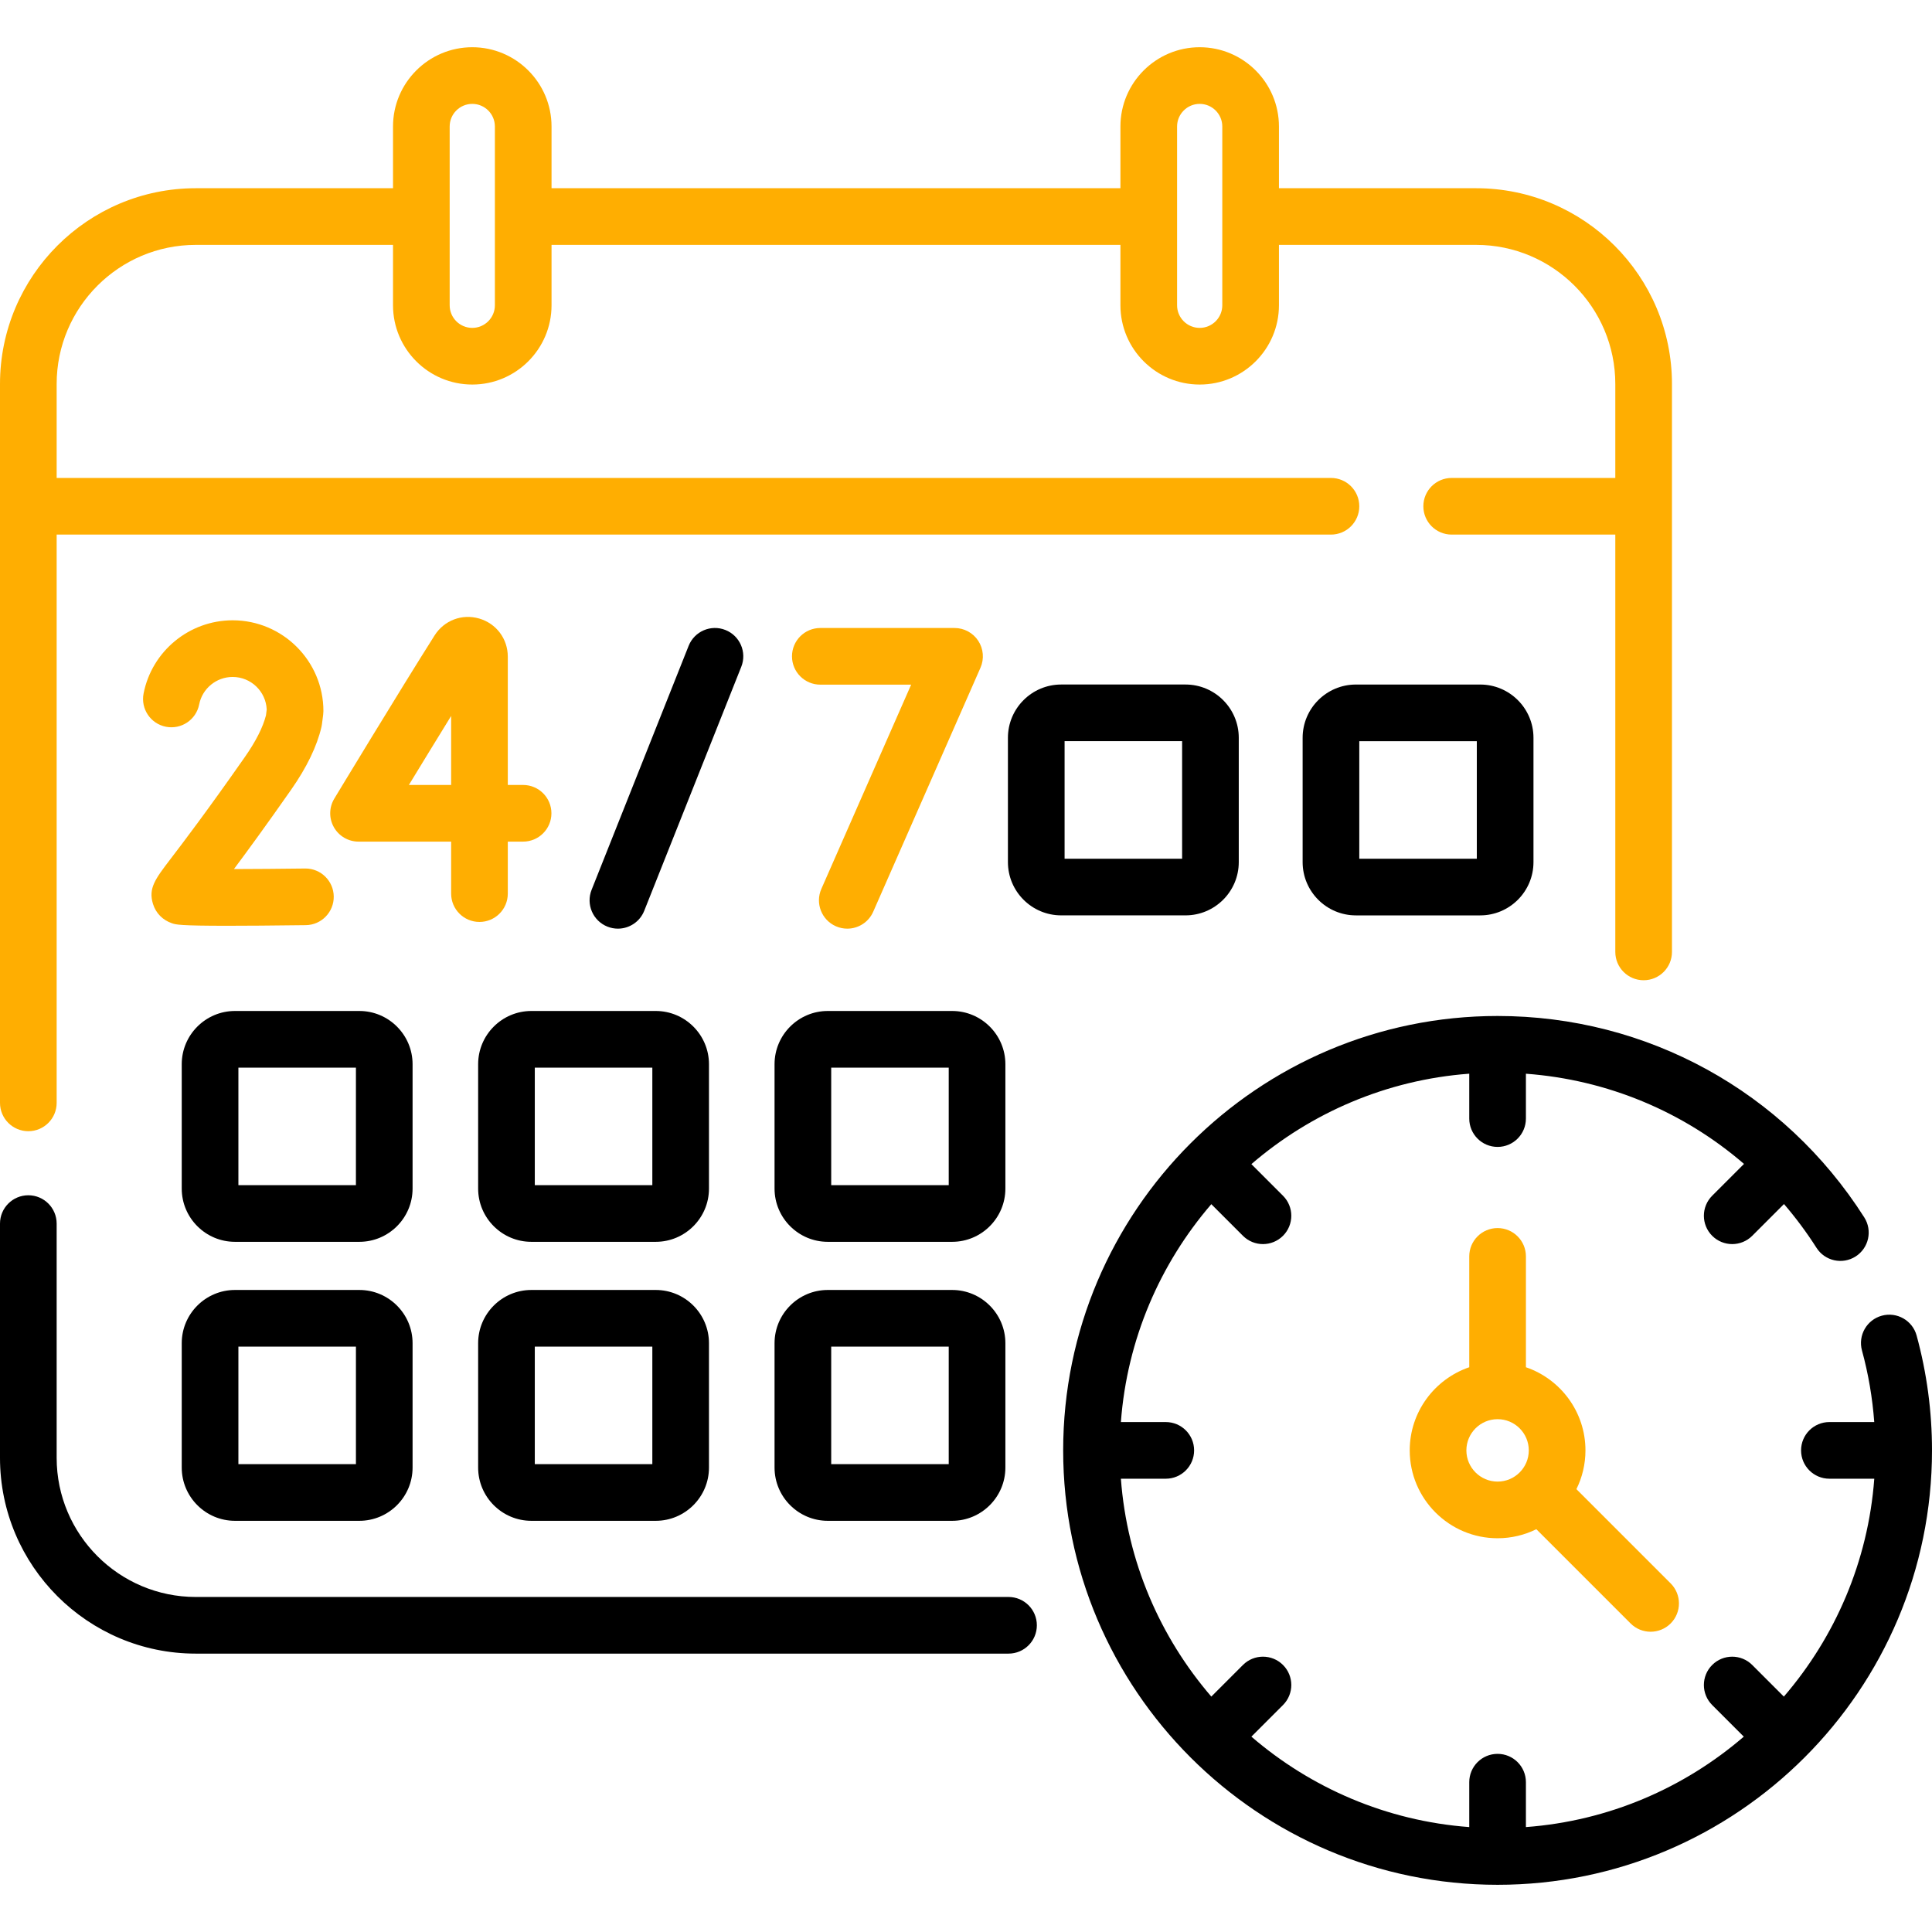 <svg width="200" height="200" viewBox="0 0 200 200" fill="none" xmlns="http://www.w3.org/2000/svg">
<g clip-path="url(#clip0_29_153)">
<path d="M155.03 127.129C153.41 127.129 152.097 128.441 152.097 130.061V141.536C148.517 142.759 145.934 146.154 145.934 150.143C145.934 155.159 150.014 159.239 155.03 159.239C156.469 159.239 157.831 158.901 159.042 158.303L168.798 168.059C169.371 168.631 170.121 168.917 170.872 168.917C171.622 168.917 172.373 168.631 172.945 168.059C174.091 166.913 174.091 165.057 172.945 163.911L163.19 154.156C163.788 152.945 164.126 151.583 164.126 150.144C164.126 146.155 161.543 142.759 157.963 141.536V130.062C157.962 128.441 156.65 127.129 155.03 127.129ZM158.26 150.143C158.26 151.925 156.811 153.374 155.03 153.374C153.248 153.374 151.799 151.925 151.799 150.143C151.799 148.362 153.248 146.913 155.03 146.913C156.811 146.913 158.26 148.362 158.26 150.143Z" fill="#FFAE01"/>
<path d="M75.096 65.217C73.59 64.617 71.886 65.353 71.287 66.858L61.241 92.117C60.643 93.622 61.378 95.327 62.882 95.925C63.238 96.067 63.605 96.134 63.965 96.134C65.131 96.134 66.234 95.433 66.691 94.284L76.737 69.025C77.336 67.52 76.601 65.815 75.096 65.217Z" fill="black"/>
<path d="M86.531 95.886C86.915 96.055 87.315 96.134 87.709 96.134C88.837 96.134 89.912 95.48 90.395 94.381L101.499 69.122C101.898 68.216 101.811 67.168 101.27 66.339C100.728 65.51 99.805 65.01 98.814 65.01H84.919C83.299 65.01 81.987 66.322 81.987 67.942C81.987 69.562 83.299 70.875 84.919 70.875H94.322L85.026 92.021C84.374 93.503 85.048 95.234 86.531 95.886Z" fill="#FFAE01"/>
<path d="M49.634 95.439C51.254 95.439 52.567 94.127 52.567 92.507V87.124H54.15C55.77 87.124 57.083 85.812 57.083 84.192C57.083 82.572 55.77 81.259 54.15 81.259H52.567V67.976C52.567 66.129 51.376 64.544 49.603 64.029C47.831 63.517 45.978 64.217 44.991 65.775C41.364 71.499 34.673 82.564 34.606 82.675C34.059 83.58 34.042 84.711 34.562 85.632C35.082 86.554 36.058 87.124 37.116 87.124H46.702V92.507C46.702 94.127 48.015 95.439 49.634 95.439ZM42.327 81.259C43.608 79.156 45.187 76.573 46.702 74.116V81.259H42.327Z" fill="#FFAE01"/>
<path d="M25.334 78.387C21.334 84.102 18.947 87.227 17.664 88.907C16.067 90.999 15.338 91.953 15.837 93.574C16.13 94.528 16.852 95.26 17.819 95.582C18.207 95.712 18.58 95.836 23.512 95.836C25.439 95.836 28.062 95.817 31.654 95.772C33.273 95.751 34.569 94.422 34.549 92.803C34.529 91.196 33.22 89.907 31.617 89.907C31.605 89.907 31.593 89.907 31.58 89.908C29.081 89.939 26.431 89.96 24.218 89.965C25.616 88.095 27.545 85.456 30.138 81.75C31.758 79.437 32.814 77.249 33.278 75.248C33.3 75.152 33.318 75.055 33.33 74.957L33.455 73.98C33.471 73.857 33.479 73.732 33.479 73.608C33.479 68.428 29.264 64.213 24.083 64.213C19.604 64.213 15.726 67.4 14.864 71.791C14.552 73.38 15.586 74.921 17.176 75.233C18.766 75.545 20.306 74.511 20.619 72.921C20.942 71.274 22.399 70.078 24.083 70.078C25.977 70.078 27.527 71.576 27.61 73.45L27.533 74.054C27.219 75.292 26.48 76.749 25.334 78.387Z" fill="#FFAE01"/>
<path d="M42.71 110.168C42.71 107.129 40.237 104.656 37.198 104.656H24.326C21.286 104.656 18.813 107.129 18.813 110.168V123.041C18.813 126.08 21.286 128.553 24.326 128.553H37.198C40.237 128.553 42.71 126.08 42.71 123.041V110.168ZM36.845 122.688H24.679V110.521H36.846L36.845 122.688Z" fill="black"/>
<path d="M73.393 110.168C73.393 107.129 70.921 104.656 67.881 104.656H55.009C51.97 104.656 49.497 107.129 49.497 110.168V123.041C49.497 126.08 51.969 128.553 55.009 128.553H67.881C70.92 128.553 73.393 126.08 73.393 123.041V110.168ZM67.529 122.688H55.362V110.521H67.529V122.688Z" fill="black"/>
<path d="M104.077 110.168C104.077 107.129 101.604 104.656 98.565 104.656H85.693C82.654 104.656 80.181 107.129 80.181 110.168V123.041C80.181 126.08 82.653 128.553 85.693 128.553H98.565C101.604 128.553 104.077 126.08 104.077 123.041V110.168ZM98.212 122.688H86.046V110.521H98.212V122.688Z" fill="black"/>
<path d="M128.237 89.246V76.374C128.237 73.334 125.764 70.861 122.725 70.861H109.853C106.813 70.861 104.34 73.334 104.34 76.374V89.246C104.34 92.285 106.813 94.758 109.853 94.758H122.725C125.764 94.758 128.237 92.286 128.237 89.246ZM122.372 88.894H110.206V76.727H122.372V88.894Z" fill="black"/>
<path d="M140.36 70.863C137.321 70.863 134.848 73.336 134.848 76.376V89.248C134.848 92.287 137.321 94.76 140.36 94.76H153.232C156.272 94.76 158.745 92.288 158.745 89.248V76.376C158.745 73.336 156.272 70.863 153.232 70.863H140.36ZM152.879 88.895H140.713V76.728H152.879V88.895Z" fill="black"/>
<path d="M24.326 157.434H37.198C40.237 157.434 42.71 154.961 42.71 151.922V139.049C42.71 136.01 40.237 133.537 37.198 133.537H24.326C21.286 133.537 18.813 136.01 18.813 139.049V151.922C18.814 154.961 21.286 157.434 24.326 157.434ZM24.679 139.402H36.846V151.568H24.679V139.402Z" fill="black"/>
<path d="M55.009 157.434H67.881C70.92 157.434 73.393 154.961 73.393 151.922V139.049C73.393 136.01 70.921 133.537 67.881 133.537H55.009C51.97 133.537 49.497 136.01 49.497 139.049V151.922C49.497 154.961 51.97 157.434 55.009 157.434ZM55.362 139.402H67.529V151.568H55.362V139.402Z" fill="black"/>
<path d="M98.565 133.537H85.693C82.654 133.537 80.181 136.01 80.181 139.049V151.922C80.181 154.961 82.653 157.434 85.693 157.434H98.565C101.604 157.434 104.077 154.961 104.077 151.922V139.049C104.077 136.01 101.604 133.537 98.565 133.537ZM98.212 151.569H86.046V139.402H98.212V151.569Z" fill="black"/>
<path d="M104.403 165.318H20.266C12.325 165.318 5.865 158.857 5.865 150.916V126.667C5.865 125.047 4.552 123.734 2.932 123.734C1.313 123.734 0 125.047 0 126.667V150.916C0 162.091 9.091 171.182 20.266 171.182H104.403C106.022 171.182 107.335 169.87 107.335 168.25C107.335 166.63 106.022 165.318 104.403 165.318Z" fill="black"/>
<path d="M2.932 117.102C4.552 117.102 5.865 115.789 5.865 114.169V55.341H137.78C139.4 55.341 140.713 54.029 140.713 52.409C140.713 50.789 139.4 49.477 137.78 49.477H5.865V39.751C5.865 31.81 12.325 25.35 20.266 25.35H40.685V31.603C40.685 36.127 44.366 39.808 48.89 39.808C53.414 39.808 57.095 36.127 57.095 31.603V25.35H115.986V31.603C115.986 36.127 119.666 39.808 124.191 39.808C128.715 39.808 132.396 36.127 132.396 31.603V25.35H152.814C160.755 25.35 167.216 31.81 167.216 39.751V49.477H150.277C148.657 49.477 147.345 50.789 147.345 52.409C147.345 54.029 148.657 55.341 150.277 55.341H167.216V98.542C167.216 100.162 168.528 101.475 170.148 101.475C171.768 101.475 173.081 100.162 173.081 98.542V39.751C173.081 28.576 163.989 19.485 152.814 19.485H132.396V13.094C132.396 8.569 128.715 4.889 124.191 4.889C119.666 4.889 115.986 8.569 115.986 13.094V19.485H57.095V13.094C57.095 8.569 53.414 4.889 48.89 4.889C44.366 4.889 40.685 8.569 40.685 13.094V19.485H20.266C9.091 19.485 0 28.576 0 39.751V114.169C0 115.789 1.313 117.102 2.932 117.102ZM121.851 13.094C121.851 11.803 122.901 10.754 124.191 10.754C125.481 10.754 126.531 11.803 126.531 13.094V31.603C126.531 32.894 125.481 33.943 124.191 33.943C122.9 33.943 121.851 32.893 121.851 31.603V13.094ZM46.55 13.094C46.55 11.803 47.6 10.754 48.89 10.754C50.18 10.754 51.23 11.803 51.23 13.094V31.603C51.23 32.894 50.18 33.943 48.89 33.943C47.6 33.943 46.55 32.893 46.55 31.603V13.094Z" fill="#FFAE01"/>
<path d="M198.408 138.255C197.981 136.693 196.369 135.773 194.806 136.2C193.244 136.627 192.324 138.24 192.751 139.802C193.413 142.221 193.835 144.703 194.022 147.211H189.378C187.758 147.211 186.446 148.523 186.446 150.143C186.446 151.763 187.758 153.076 189.378 153.076H194.025C193.386 161.657 189.965 169.475 184.664 175.631L181.391 172.358C180.246 171.213 178.389 171.212 177.244 172.358C176.099 173.503 176.099 175.36 177.244 176.504L180.517 179.777C174.361 185.079 166.543 188.5 157.962 189.139V184.491C157.962 182.871 156.649 181.559 155.029 181.559C153.409 181.559 152.097 182.871 152.097 184.491V189.139C143.516 188.5 135.698 185.079 129.543 179.777L132.816 176.504C133.961 175.359 133.961 173.502 132.816 172.357C131.67 171.212 129.814 171.212 128.668 172.357L125.395 175.63C120.094 169.475 116.673 161.657 116.034 153.076H120.681C122.301 153.076 123.614 151.763 123.614 150.143C123.614 148.523 122.301 147.211 120.681 147.211H116.034C116.673 138.63 120.094 130.812 125.395 124.656L128.668 127.929C129.241 128.502 129.991 128.788 130.742 128.788C131.492 128.788 132.243 128.502 132.816 127.929C133.961 126.784 133.961 124.927 132.815 123.782L129.543 120.509C135.698 115.208 143.516 111.787 152.097 111.148V115.795C152.097 117.415 153.41 118.728 155.03 118.728C156.65 118.728 157.962 117.415 157.962 115.795V111.151C166.396 111.775 174.264 115.076 180.538 120.488L177.244 123.782C176.099 124.928 176.099 126.784 177.244 127.929C177.817 128.502 178.567 128.788 179.318 128.788C180.068 128.788 180.819 128.502 181.392 127.929L184.678 124.642C185.893 126.058 187.02 127.568 188.042 129.172C188.911 130.539 190.723 130.941 192.09 130.071C193.456 129.201 193.858 127.389 192.988 126.023C184.676 112.967 170.486 105.174 155.03 105.174C130.233 105.174 110.059 125.347 110.059 150.144C110.059 174.941 130.233 195.114 155.03 195.114C179.826 195.114 200 174.94 200 150.143C200 146.117 199.464 142.117 198.408 138.255Z" fill="black"/>
</g>
<defs>
<clipPath id="clip0_29_153">
<rect width="200" height="200" fill="white"/>
</clipPath>
</defs>
</svg>
